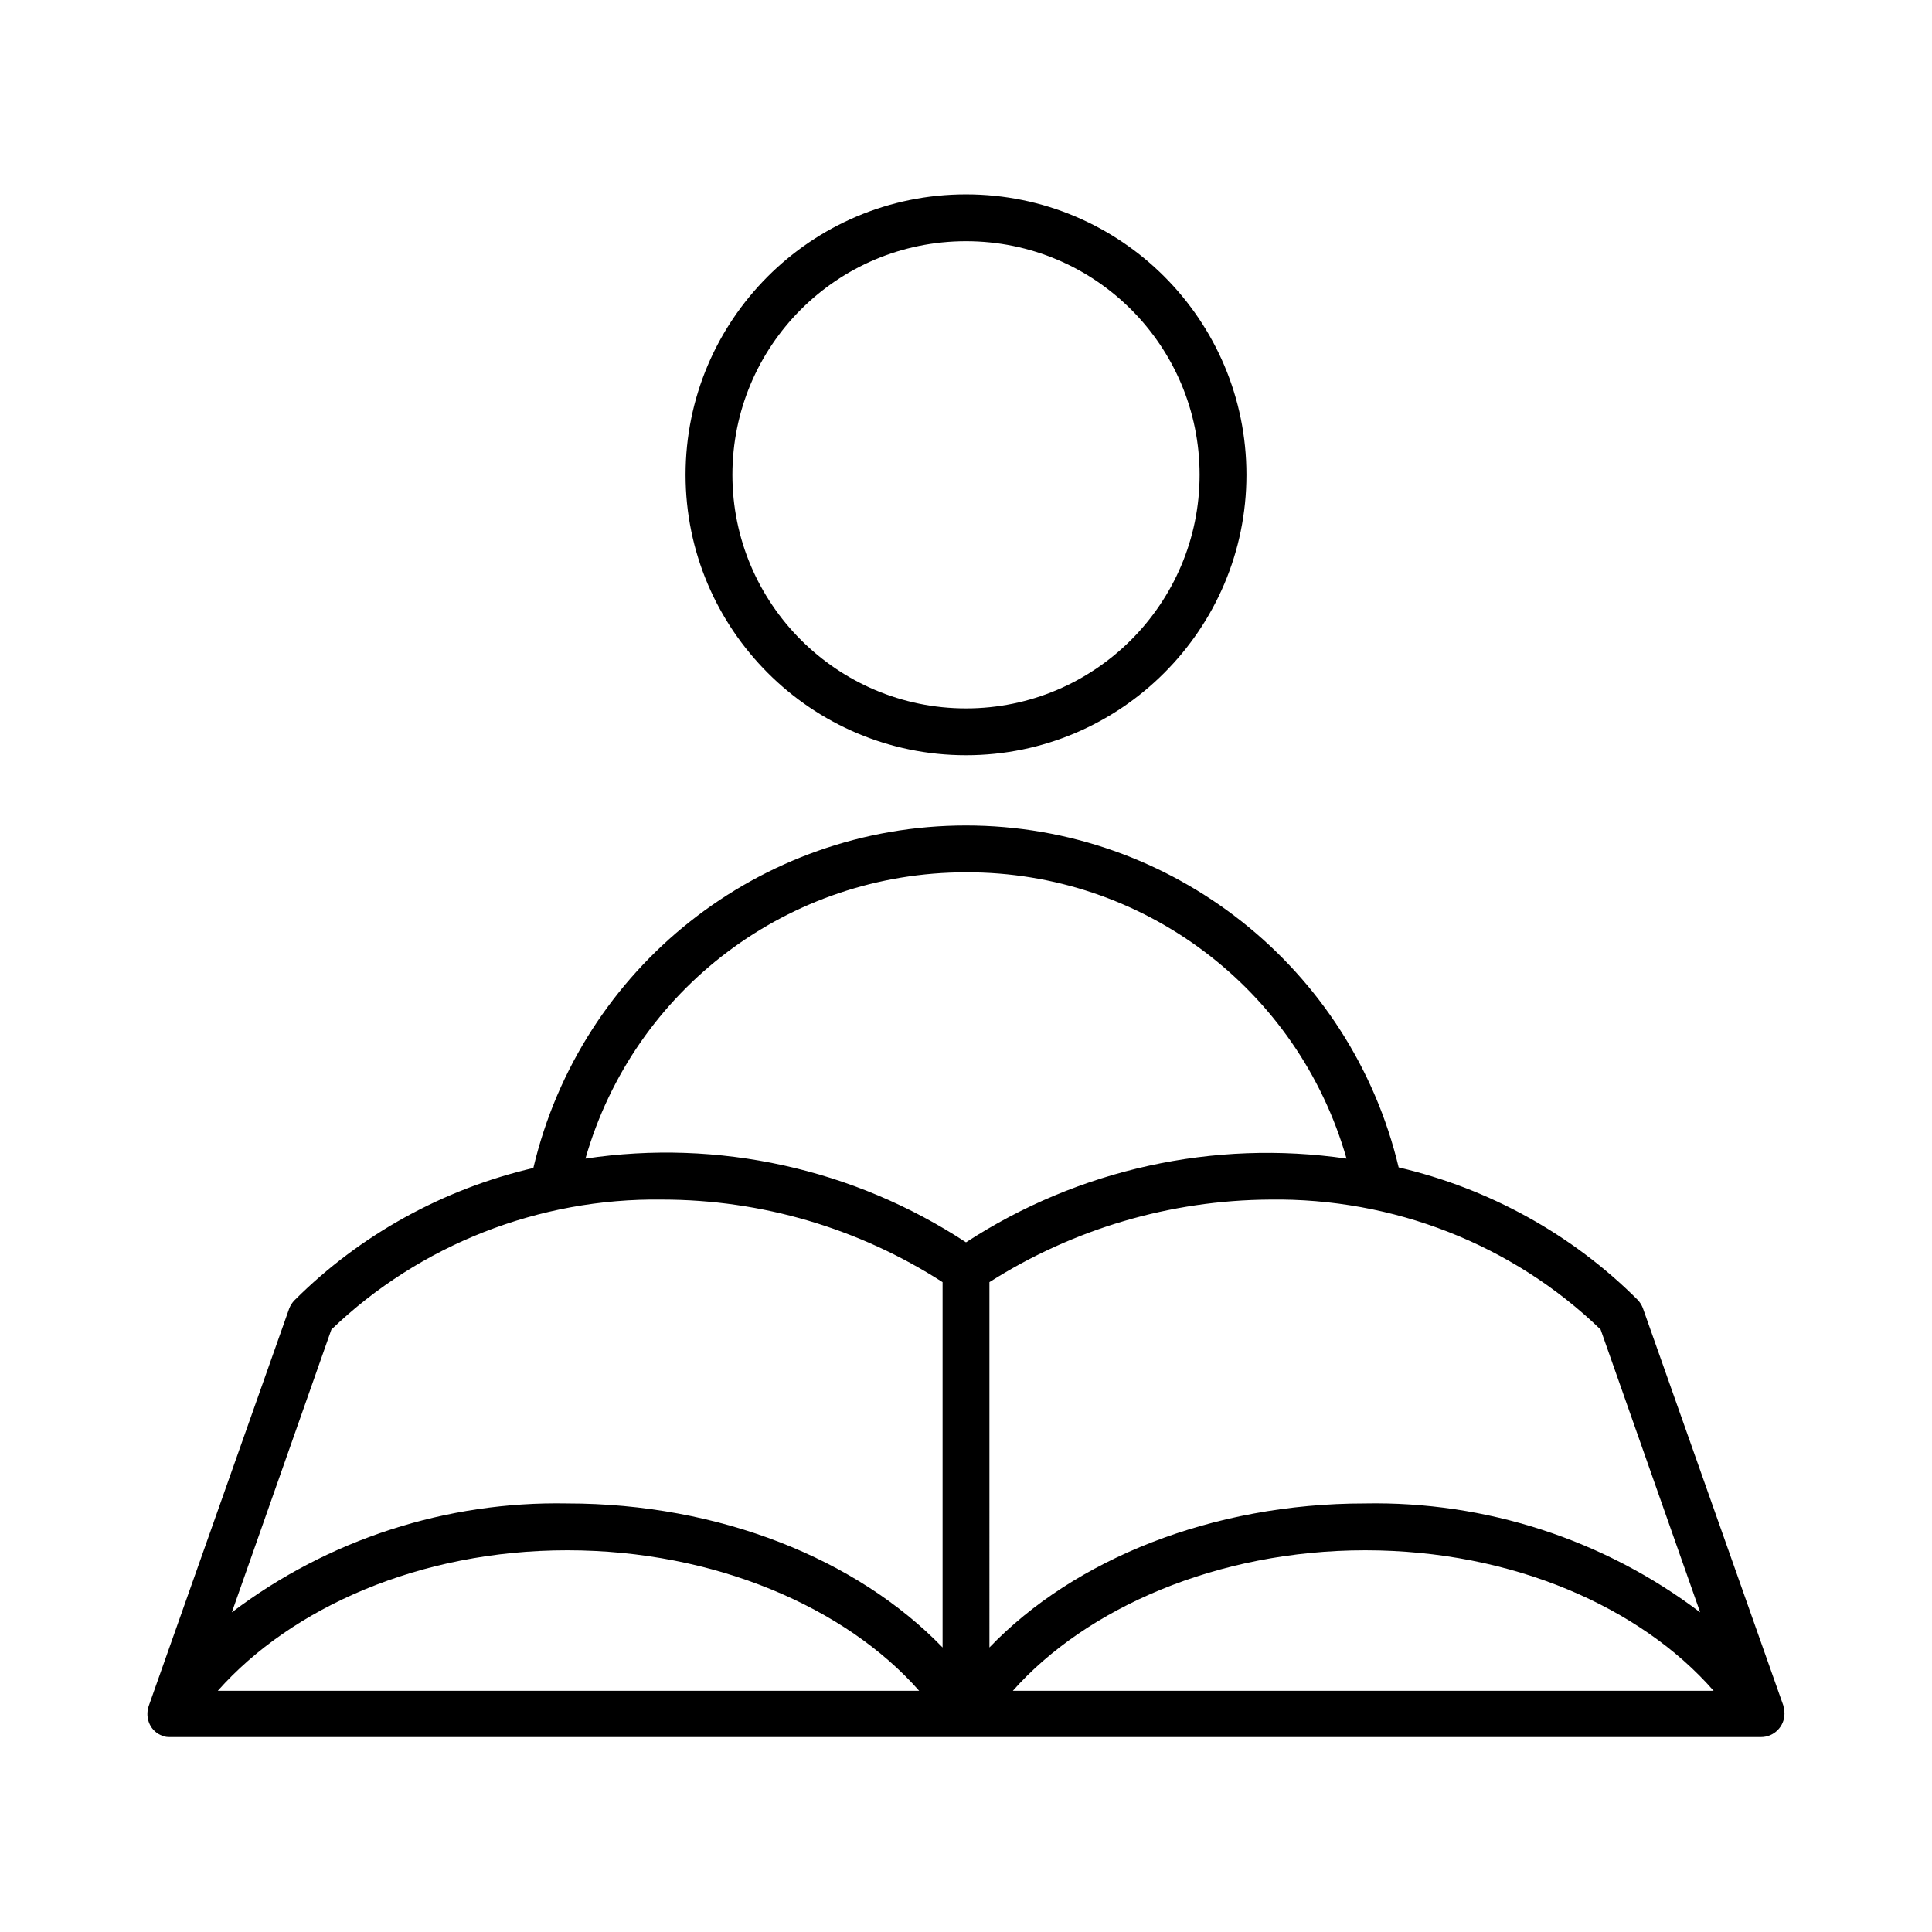 <?xml version="1.0" encoding="utf-8"?>
<!-- Generator: Adobe Illustrator 23.1.0, SVG Export Plug-In . SVG Version: 6.00 Build 0)  -->
<svg version="1.1" id="Livello_1" xmlns="http://www.w3.org/2000/svg" xmlns:xlink="http://www.w3.org/1999/xlink" x="0px" y="0px"
	 viewBox="0 0 330 330" style="enable-background:new 0 0 330 330;" xml:space="preserve">
<title>noun_1084043_cc</title>
<path d="M165,33.2c-26.5,0-47.9,21.5-47.9,47.9s21.5,47.9,47.9,47.9s47.9-21.5,47.9-47.9S191.5,33.2,165,33.2z M165,41.2
	c22.1,0,39.9,17.9,39.9,39.9s-17.9,39.9-39.9,39.9s-39.9-17.9-39.9-39.9S142.9,41.2,165,41.2z M165,141c-35.2,0-65.8,24.2-73.9,58.5
	c-15.4,3.6-29.6,11.4-40.8,22.6c-0.4,0.4-0.7,0.9-0.9,1.4l-24,67.9c-0.7,2.1,0.3,4.4,2.4,5.1c0.4,0.2,0.9,0.2,1.4,0.2h271.6
	c2.2,0,4-1.8,4-4c0-0.5-0.1-0.9-0.2-1.4l-24-67.9c-0.2-0.5-0.5-1-0.9-1.4c-11.2-11.2-25.4-19-40.8-22.6
	C230.8,165.3,200.2,141,165,141z M165,149c30.2-0.1,56.7,19.9,65,48.9c-22.7-3.3-45.8,1.8-65,14.3c-19.2-12.6-42.3-17.7-65-14.3
	C108.3,168.9,134.8,149,165,149z M113.1,204.9c17,0,33.6,4.9,47.9,14.1v62.4c-14.6-15.1-38.1-24.6-64.1-24.6
	c-20.6-0.4-40.8,6.1-57.3,18.6l17-48.3C71.7,212.6,92.1,204.6,113.1,204.9z M216.9,204.9c21-0.3,41.4,7.6,56.5,22.2l17,48.3
	c-16.5-12.5-36.7-19-57.3-18.6c-26,0-49.6,9.5-64.1,24.6V219C183.3,209.9,199.9,205,216.9,204.9z M96.9,264.8
	c25.2,0,47.6,9.8,60.1,24H37.2C49.8,274.6,71.7,264.8,96.9,264.8z M233.2,264.8c25.2,0,47.1,9.8,59.5,24H173
	C185.5,274.7,207.9,264.8,233.2,264.8L233.2,264.8z"/>
<g>
</g>
</svg>

